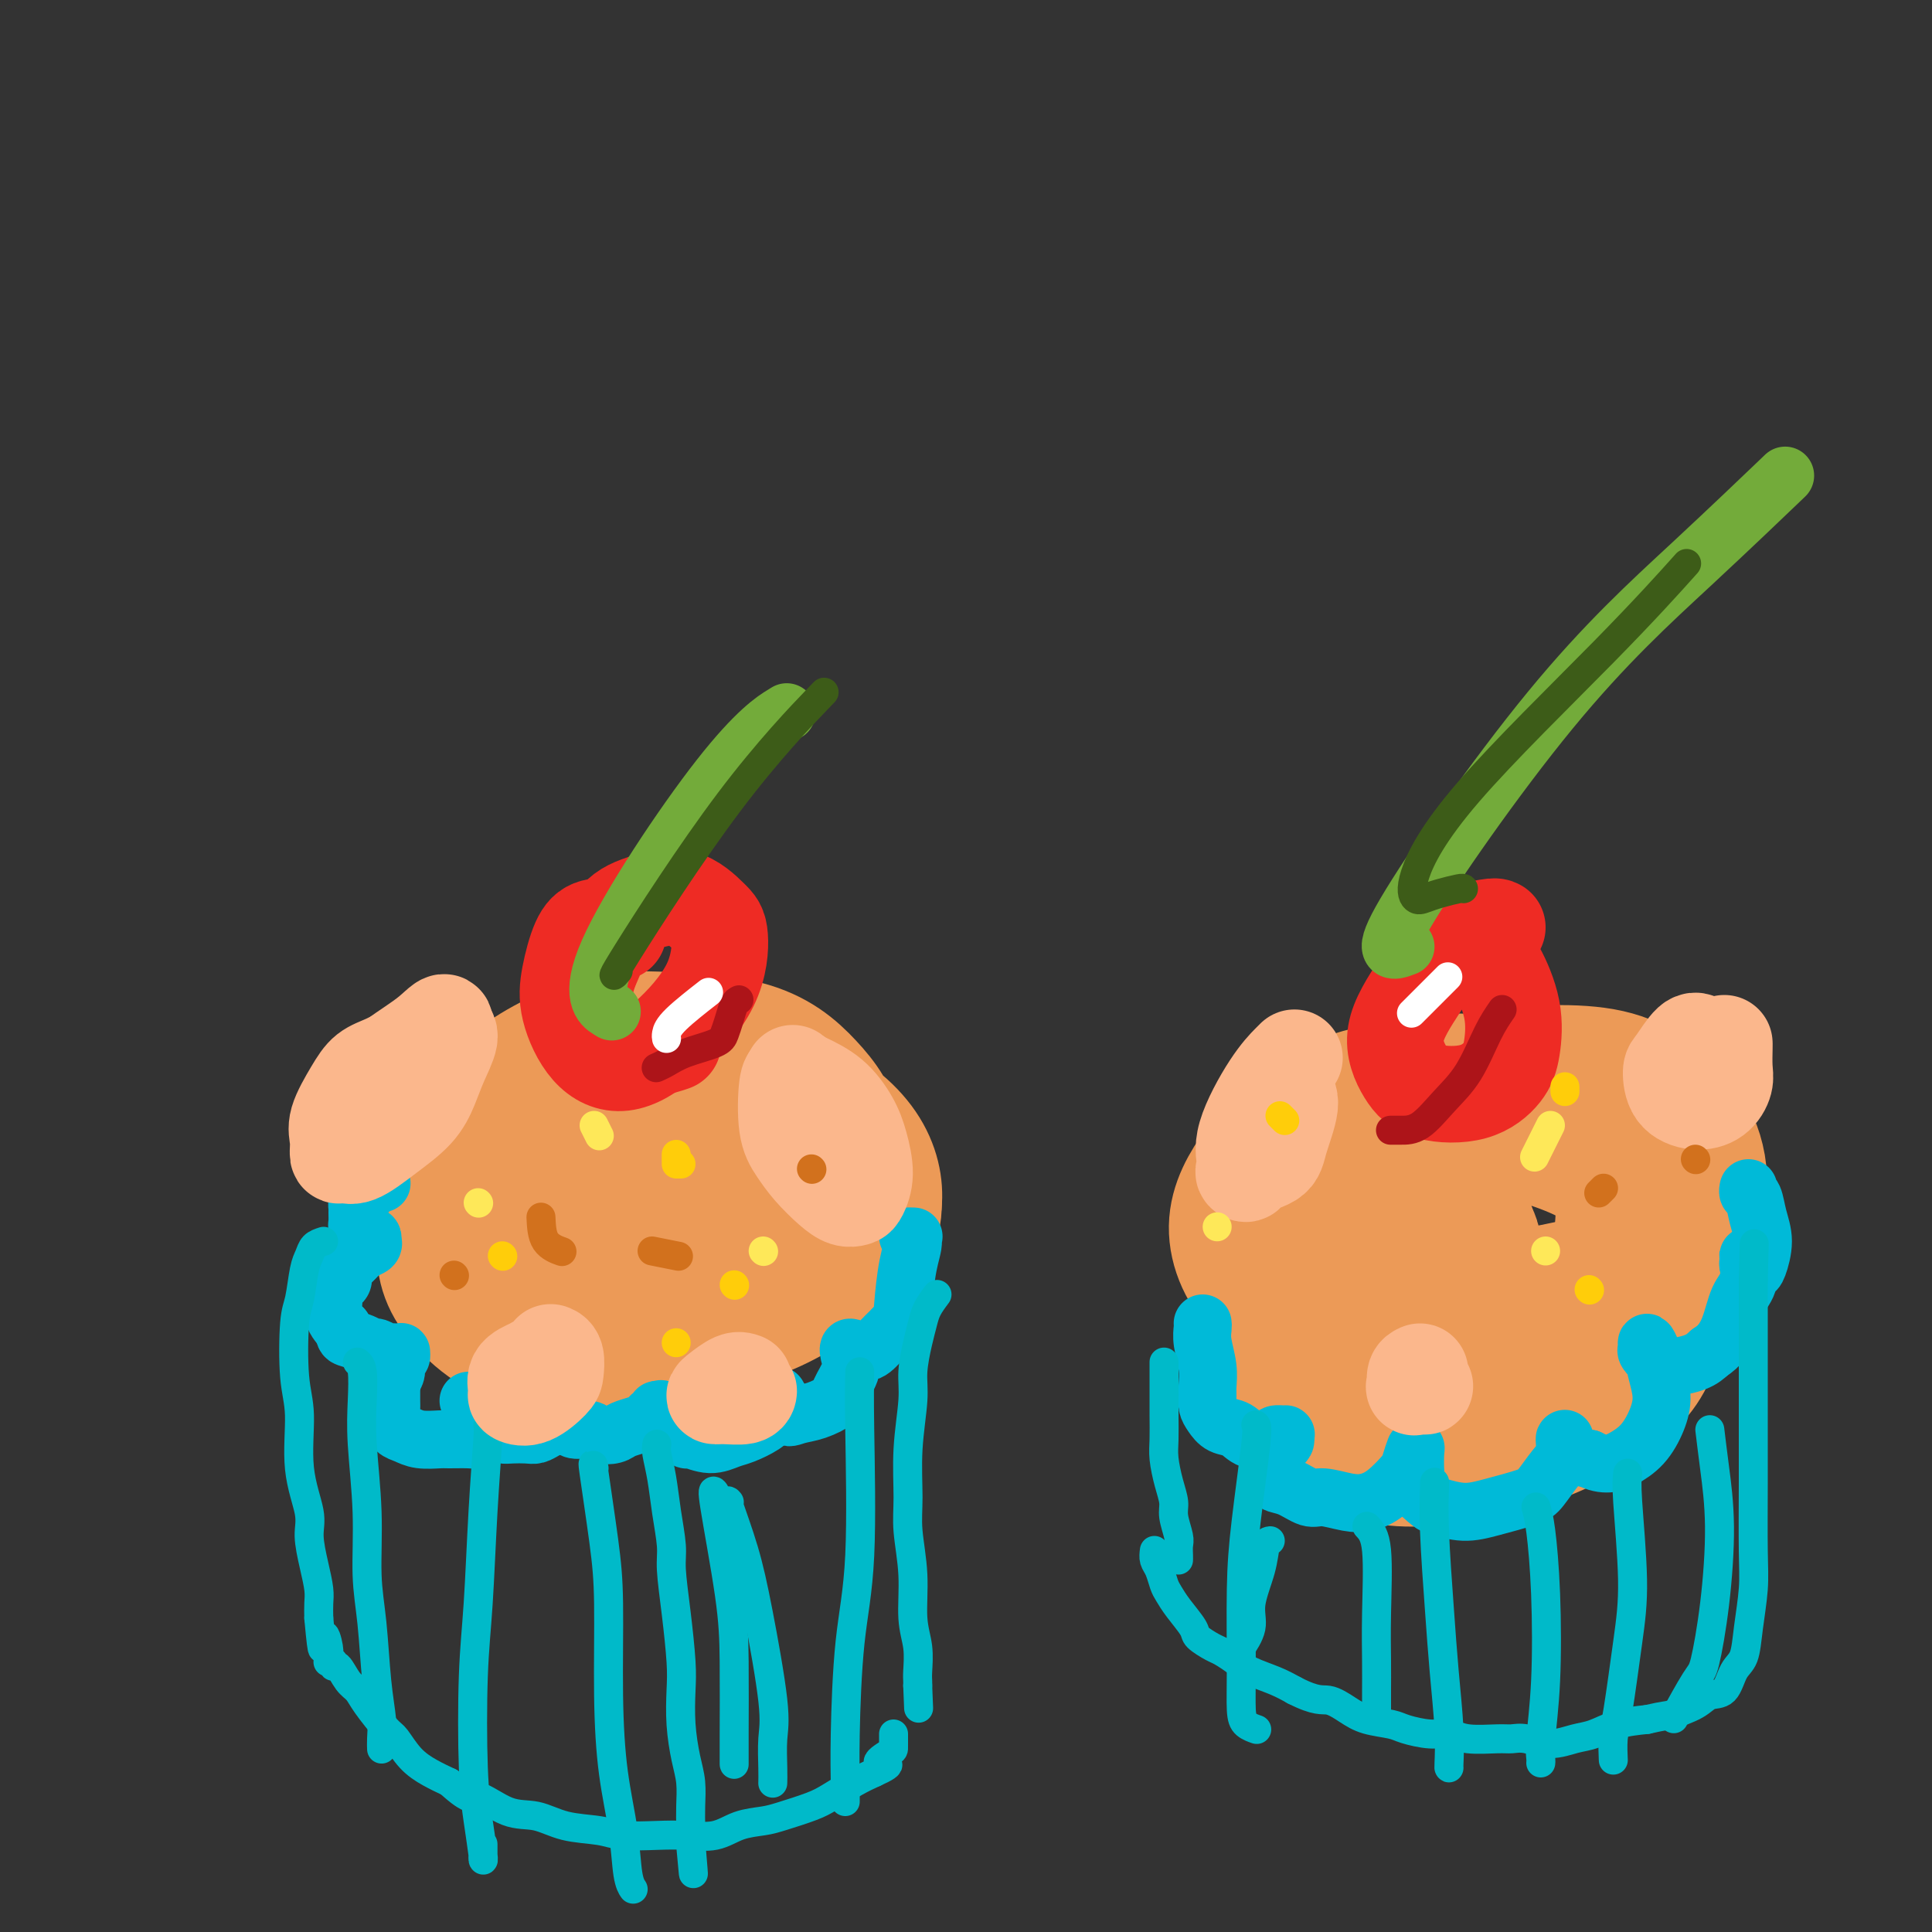 <svg viewBox='0 0 400 400' version='1.1' xmlns='http://www.w3.org/2000/svg' xmlns:xlink='http://www.w3.org/1999/xlink'><rect x="0" y="0" width="400" height="400" fill="#333333" stroke="none"/><g fill='none' stroke='#EC9A57' stroke-width='28' stroke-linecap='round' stroke-linejoin='round'><path d='M107,235c-0.262,1.216 -0.525,2.432 1,5c1.525,2.568 4.837,6.487 8,9c3.163,2.513 6.178,3.620 10,5c3.822,1.380 8.451,3.033 14,4c5.549,0.967 12.017,1.247 16,1c3.983,-0.247 5.480,-1.020 7,-2c1.520,-0.980 3.063,-2.167 3,-4c-0.063,-1.833 -1.733,-4.311 -4,-6c-2.267,-1.689 -5.132,-2.587 -10,-4c-4.868,-1.413 -11.740,-3.339 -18,-4c-6.260,-0.661 -11.907,-0.055 -16,0c-4.093,0.055 -6.633,-0.439 -9,0c-2.367,0.439 -4.560,1.810 -6,3c-1.440,1.190 -2.126,2.197 -1,4c1.126,1.803 4.063,4.401 7,7'/><path d='M109,253c4.977,2.432 13.920,5.012 21,6c7.080,0.988 12.297,0.383 17,0c4.703,-0.383 8.893,-0.543 11,-2c2.107,-1.457 2.130,-4.211 2,-6c-0.130,-1.789 -0.415,-2.612 -3,-5c-2.585,-2.388 -7.472,-6.341 -14,-9c-6.528,-2.659 -14.699,-4.024 -20,-5c-5.301,-0.976 -7.732,-1.563 -12,0c-4.268,1.563 -10.371,5.276 -14,10c-3.629,4.724 -4.783,10.457 -5,15c-0.217,4.543 0.502,7.894 4,12c3.498,4.106 9.774,8.968 19,10c9.226,1.032 21.401,-1.765 30,-4c8.599,-2.235 13.623,-3.910 19,-7c5.377,-3.090 11.108,-7.597 14,-11c2.892,-3.403 2.946,-5.701 3,-8'/><path d='M181,249c0.323,-3.187 -0.370,-7.154 -3,-11c-2.630,-3.846 -7.198,-7.570 -13,-10c-5.802,-2.430 -12.837,-3.567 -21,-4c-8.163,-0.433 -17.454,-0.162 -25,1c-7.546,1.162 -13.349,3.217 -17,5c-3.651,1.783 -5.152,3.295 -7,6c-1.848,2.705 -4.042,6.602 -4,11c0.042,4.398 2.321,9.297 5,13c2.679,3.703 5.759,6.210 13,8c7.241,1.790 18.644,2.863 29,1c10.356,-1.863 19.667,-6.664 25,-10c5.333,-3.336 6.689,-5.209 8,-9c1.311,-3.791 2.578,-9.501 2,-14c-0.578,-4.499 -3.002,-7.788 -6,-11c-2.998,-3.212 -6.571,-6.346 -13,-8c-6.429,-1.654 -15.715,-1.827 -25,-2'/><path d='M129,215c-7.866,1.068 -15.030,4.739 -20,8c-4.970,3.261 -7.744,6.111 -10,12c-2.256,5.889 -3.992,14.816 -2,21c1.992,6.184 7.712,9.624 10,11c2.288,1.376 1.144,0.688 0,0'/><path d='M331,229c-0.867,-0.204 -1.734,-0.407 -5,-1c-3.266,-0.593 -8.932,-1.574 -16,-2c-7.068,-0.426 -15.536,-0.297 -21,0c-5.464,0.297 -7.922,0.763 -12,3c-4.078,2.237 -9.776,6.246 -13,12c-3.224,5.754 -3.972,13.254 -3,19c0.972,5.746 3.666,9.738 7,14c3.334,4.262 7.309,8.796 12,12c4.691,3.204 10.097,5.080 14,6c3.903,0.920 6.301,0.885 10,0c3.699,-0.885 8.698,-2.618 14,-7c5.302,-4.382 10.906,-11.412 14,-17c3.094,-5.588 3.679,-9.735 4,-15c0.321,-5.265 0.377,-11.647 -2,-16c-2.377,-4.353 -7.189,-6.676 -12,-9'/><path d='M322,228c-4.018,-2.311 -8.064,-3.588 -15,-3c-6.936,0.588 -16.761,3.041 -23,5c-6.239,1.959 -8.893,3.425 -12,6c-3.107,2.575 -6.668,6.258 -8,10c-1.332,3.742 -0.436,7.541 1,11c1.436,3.459 3.412,6.577 9,9c5.588,2.423 14.789,4.152 25,4c10.211,-0.152 21.433,-2.185 29,-4c7.567,-1.815 11.481,-3.412 15,-6c3.519,-2.588 6.645,-6.166 8,-10c1.355,-3.834 0.938,-7.922 0,-11c-0.938,-3.078 -2.398,-5.145 -5,-8c-2.602,-2.855 -6.347,-6.497 -13,-8c-6.653,-1.503 -16.214,-0.866 -23,0c-6.786,0.866 -10.796,1.962 -16,6c-5.204,4.038 -11.602,11.019 -18,18'/><path d='M276,247c-4.405,5.665 -6.419,10.829 -8,17c-1.581,6.171 -2.731,13.351 -1,19c1.731,5.649 6.342,9.768 10,13c3.658,3.232 6.363,5.578 13,6c6.637,0.422 17.205,-1.080 26,-4c8.795,-2.920 15.816,-7.258 20,-11c4.184,-3.742 5.532,-6.887 7,-12c1.468,-5.113 3.057,-12.195 2,-19c-1.057,-6.805 -4.759,-13.333 -9,-18c-4.241,-4.667 -9.021,-7.473 -15,-10c-5.979,-2.527 -13.156,-4.776 -22,-4c-8.844,0.776 -19.353,4.575 -26,8c-6.647,3.425 -9.431,6.475 -12,10c-2.569,3.525 -4.922,7.526 -5,12c-0.078,4.474 2.121,9.421 6,13c3.879,3.579 9.440,5.789 15,8'/><path d='M277,275c7.570,1.977 18.996,2.919 27,3c8.004,0.081 12.585,-0.699 18,-2c5.415,-1.301 11.662,-3.124 15,-6c3.338,-2.876 3.765,-6.804 4,-10c0.235,-3.196 0.277,-5.659 -1,-9c-1.277,-3.341 -3.872,-7.558 -10,-11c-6.128,-3.442 -15.790,-6.109 -23,-7c-7.210,-0.891 -11.967,-0.008 -18,2c-6.033,2.008 -13.342,5.140 -18,9c-4.658,3.860 -6.666,8.449 -7,13c-0.334,4.551 1.004,9.064 3,12c1.996,2.936 4.648,4.295 10,4c5.352,-0.295 13.404,-2.244 18,-4c4.596,-1.756 5.737,-3.319 7,-5c1.263,-1.681 2.646,-3.480 3,-5c0.354,-1.520 -0.323,-2.760 -1,-4'/><path d='M304,255c-0.236,-2.206 -1.826,-3.220 -3,-4c-1.174,-0.780 -1.931,-1.325 -3,-1c-1.069,0.325 -2.448,1.522 -3,2c-0.552,0.478 -0.276,0.239 0,0'/></g>
<g fill='none' stroke='#00BAD8' stroke-width='12' stroke-linecap='round' stroke-linejoin='round'><path d='M79,245c-0.649,0.220 -1.298,0.439 -2,1c-0.702,0.561 -1.456,1.463 -2,2c-0.544,0.537 -0.879,0.707 -1,1c-0.121,0.293 -0.030,0.708 0,1c0.030,0.292 -0.002,0.460 0,1c0.002,0.540 0.038,1.451 0,2c-0.038,0.549 -0.150,0.735 0,1c0.150,0.265 0.562,0.610 1,1c0.438,0.390 0.901,0.826 1,1c0.099,0.174 -0.166,0.085 0,0c0.166,-0.085 0.762,-0.167 1,0c0.238,0.167 0.119,0.584 0,1'/><path d='M77,257c0.472,0.941 0.153,0.292 0,0c-0.153,-0.292 -0.140,-0.228 0,0c0.140,0.228 0.406,0.621 0,1c-0.406,0.379 -1.486,0.745 -2,1c-0.514,0.255 -0.463,0.401 -1,1c-0.537,0.599 -1.663,1.652 -2,2c-0.337,0.348 0.116,-0.010 0,0c-0.116,0.010 -0.802,0.388 -1,1c-0.198,0.612 0.091,1.459 0,2c-0.091,0.541 -0.561,0.778 -1,1c-0.439,0.222 -0.847,0.430 -1,1c-0.153,0.570 -0.052,1.501 0,2c0.052,0.499 0.055,0.567 0,1c-0.055,0.433 -0.169,1.232 0,2c0.169,0.768 0.620,1.505 1,2c0.380,0.495 0.690,0.747 1,1'/><path d='M71,275c0.384,1.647 0.344,1.766 1,2c0.656,0.234 2.007,0.585 3,1c0.993,0.415 1.628,0.896 2,1c0.372,0.104 0.482,-0.168 1,0c0.518,0.168 1.445,0.776 2,1c0.555,0.224 0.738,0.063 1,0c0.262,-0.063 0.602,-0.029 1,0c0.398,0.029 0.853,0.052 1,0c0.147,-0.052 -0.016,-0.180 0,0c0.016,0.180 0.210,0.667 0,1c-0.210,0.333 -0.826,0.513 -1,1c-0.174,0.487 0.093,1.282 0,2c-0.093,0.718 -0.547,1.359 -1,2'/><path d='M81,286c0.001,1.286 0.002,1.500 0,2c-0.002,0.500 -0.009,1.285 0,2c0.009,0.715 0.034,1.358 0,2c-0.034,0.642 -0.128,1.282 0,2c0.128,0.718 0.480,1.513 1,2c0.520,0.487 1.210,0.666 2,1c0.790,0.334 1.679,0.822 3,1c1.321,0.178 3.075,0.045 4,0c0.925,-0.045 1.021,-0.001 2,0c0.979,0.001 2.839,-0.042 4,0c1.161,0.042 1.621,0.169 2,0c0.379,-0.169 0.676,-0.634 1,-1c0.324,-0.366 0.674,-0.634 1,-1c0.326,-0.366 0.626,-0.829 1,-1c0.374,-0.171 0.821,-0.049 1,0c0.179,0.049 0.089,0.024 0,0'/><path d='M97,290c0.841,-0.057 1.681,-0.114 2,0c0.319,0.114 0.116,0.398 0,1c-0.116,0.602 -0.145,1.520 0,2c0.145,0.480 0.465,0.521 1,1c0.535,0.479 1.284,1.397 2,2c0.716,0.603 1.399,0.891 2,1c0.601,0.109 1.121,0.040 2,0c0.879,-0.040 2.116,-0.049 3,0c0.884,0.049 1.414,0.158 2,0c0.586,-0.158 1.228,-0.582 2,-1c0.772,-0.418 1.674,-0.830 2,-1c0.326,-0.170 0.077,-0.097 0,0c-0.077,0.097 0.018,0.218 0,0c-0.018,-0.218 -0.148,-0.777 0,-1c0.148,-0.223 0.574,-0.112 1,0'/><path d='M116,294c1.712,-0.242 0.990,0.652 1,1c0.010,0.348 0.750,0.149 1,0c0.250,-0.149 0.010,-0.249 0,0c-0.010,0.249 0.209,0.848 1,1c0.791,0.152 2.155,-0.145 3,0c0.845,0.145 1.172,0.730 2,1c0.828,0.270 2.158,0.226 3,0c0.842,-0.226 1.196,-0.634 2,-1c0.804,-0.366 2.058,-0.690 3,-1c0.942,-0.310 1.573,-0.605 2,-1c0.427,-0.395 0.650,-0.890 1,-1c0.350,-0.110 0.826,0.167 1,0c0.174,-0.167 0.047,-0.776 0,-1c-0.047,-0.224 -0.013,-0.064 0,0c0.013,0.064 0.007,0.032 0,0'/><path d='M136,292c1.545,-0.695 0.909,0.067 1,1c0.091,0.933 0.909,2.037 2,3c1.091,0.963 2.454,1.787 3,2c0.546,0.213 0.275,-0.183 1,0c0.725,0.183 2.446,0.947 4,1c1.554,0.053 2.942,-0.604 4,-1c1.058,-0.396 1.786,-0.530 3,-1c1.214,-0.470 2.914,-1.274 4,-2c1.086,-0.726 1.559,-1.373 2,-2c0.441,-0.627 0.850,-1.234 1,-2c0.150,-0.766 0.040,-1.690 0,-2c-0.040,-0.310 -0.011,-0.007 0,0c0.011,0.007 0.003,-0.284 0,0c-0.003,0.284 -0.002,1.142 0,2'/><path d='M161,291c2.546,-0.793 1.910,1.223 2,2c0.090,0.777 0.907,0.315 2,0c1.093,-0.315 2.461,-0.482 4,-1c1.539,-0.518 3.247,-1.388 4,-2c0.753,-0.612 0.550,-0.968 1,-2c0.450,-1.032 1.551,-2.741 2,-4c0.449,-1.259 0.245,-2.069 0,-3c-0.245,-0.931 -0.529,-1.981 0,-2c0.529,-0.019 1.873,0.995 3,1c1.127,0.005 2.036,-0.999 3,-2c0.964,-1.001 1.982,-2.001 3,-3'/><path d='M185,275c1.806,-1.652 1.822,-2.782 2,-5c0.178,-2.218 0.517,-5.522 1,-8c0.483,-2.478 1.109,-4.128 1,-5c-0.109,-0.872 -0.952,-0.966 -1,-1c-0.048,-0.034 0.701,-0.010 1,0c0.299,0.010 0.150,0.005 0,0'/><path d='M249,274c0.030,0.206 0.061,0.411 0,1c-0.061,0.589 -0.213,1.561 0,3c0.213,1.439 0.792,3.344 1,5c0.208,1.656 0.047,3.064 0,4c-0.047,0.936 0.021,1.401 0,2c-0.021,0.599 -0.132,1.330 0,2c0.132,0.670 0.505,1.277 1,2c0.495,0.723 1.111,1.563 2,2c0.889,0.437 2.049,0.471 3,1c0.951,0.529 1.691,1.553 3,2c1.309,0.447 3.188,0.319 4,0c0.812,-0.319 0.558,-0.828 1,-1c0.442,-0.172 1.581,-0.008 2,0c0.419,0.008 0.120,-0.141 0,0c-0.120,0.141 -0.060,0.570 0,1'/><path d='M266,298c0.621,0.467 -1.327,1.636 -2,3c-0.673,1.364 -0.072,2.925 0,4c0.072,1.075 -0.386,1.665 0,2c0.386,0.335 1.614,0.417 3,1c1.386,0.583 2.929,1.669 4,2c1.071,0.331 1.671,-0.093 3,0c1.329,0.093 3.389,0.704 5,1c1.611,0.296 2.775,0.278 4,0c1.225,-0.278 2.510,-0.816 4,-2c1.490,-1.184 3.184,-3.013 4,-4c0.816,-0.987 0.755,-1.130 1,-2c0.245,-0.870 0.797,-2.465 1,-3c0.203,-0.535 0.058,-0.010 0,1c-0.058,1.010 -0.029,2.505 0,4'/><path d='M293,305c-0.166,1.282 -0.582,1.988 0,3c0.582,1.012 2.162,2.331 3,3c0.838,0.669 0.933,0.687 2,1c1.067,0.313 3.104,0.922 5,1c1.896,0.078 3.650,-0.376 6,-1c2.350,-0.624 5.295,-1.419 7,-2c1.705,-0.581 2.169,-0.949 3,-2c0.831,-1.051 2.027,-2.787 3,-4c0.973,-1.213 1.722,-1.905 2,-3c0.278,-1.095 0.085,-2.592 0,-3c-0.085,-0.408 -0.061,0.275 0,1c0.061,0.725 0.160,1.493 1,2c0.840,0.507 2.420,0.754 4,1'/><path d='M329,302c1.551,0.874 2.928,1.061 4,1c1.072,-0.061 1.839,-0.368 3,-1c1.161,-0.632 2.715,-1.590 4,-3c1.285,-1.410 2.302,-3.272 3,-5c0.698,-1.728 1.077,-3.321 1,-5c-0.077,-1.679 -0.611,-3.443 -1,-5c-0.389,-1.557 -0.635,-2.908 -1,-4c-0.365,-1.092 -0.851,-1.924 -1,-2c-0.149,-0.076 0.039,0.604 0,1c-0.039,0.396 -0.306,0.507 0,1c0.306,0.493 1.185,1.369 2,2c0.815,0.631 1.566,1.016 3,1c1.434,-0.016 3.553,-0.433 5,-1c1.447,-0.567 2.224,-1.283 3,-2'/><path d='M354,280c2.055,-1.275 3.192,-2.962 4,-5c0.808,-2.038 1.288,-4.428 2,-6c0.712,-1.572 1.658,-2.326 2,-4c0.342,-1.674 0.080,-4.266 0,-5c-0.080,-0.734 0.022,0.391 0,1c-0.022,0.609 -0.166,0.702 0,1c0.166,0.298 0.644,0.801 1,1c0.356,0.199 0.589,0.093 1,-1c0.411,-1.093 1.000,-3.172 1,-5c0.000,-1.828 -0.588,-3.404 -1,-5c-0.412,-1.596 -0.646,-3.211 -1,-4c-0.354,-0.789 -0.826,-0.751 -1,-1c-0.174,-0.249 -0.050,-0.785 0,-1c0.050,-0.215 0.025,-0.107 0,0'/></g>
<g fill='none' stroke='#00BAC9' stroke-width='6' stroke-linecap='round' stroke-linejoin='round'><path d='M241,282c-0.000,1.438 -0.001,2.876 0,4c0.001,1.124 0.003,1.935 0,3c-0.003,1.065 -0.011,2.386 0,4c0.011,1.614 0.040,3.522 0,5c-0.040,1.478 -0.151,2.525 0,4c0.151,1.475 0.562,3.378 1,5c0.438,1.622 0.902,2.963 1,4c0.098,1.037 -0.170,1.770 0,3c0.170,1.230 0.778,2.957 1,4c0.222,1.043 0.060,1.403 0,2c-0.060,0.597 -0.016,1.430 0,2c0.016,0.570 0.005,0.877 0,1c-0.005,0.123 -0.002,0.061 0,0'/><path d='M239,321c-0.088,0.698 -0.177,1.396 0,2c0.177,0.604 0.619,1.114 1,2c0.381,0.886 0.702,2.148 1,3c0.298,0.852 0.573,1.293 1,2c0.427,0.707 1.005,1.680 2,3c0.995,1.320 2.405,2.987 3,4c0.595,1.013 0.373,1.374 1,2c0.627,0.626 2.103,1.519 3,2c0.897,0.481 1.216,0.552 2,1c0.784,0.448 2.035,1.275 3,2c0.965,0.725 1.644,1.349 3,2c1.356,0.651 3.387,1.329 5,2c1.613,0.671 2.806,1.336 4,2'/><path d='M268,350c4.637,2.372 5.729,1.801 7,2c1.271,0.199 2.720,1.168 4,2c1.280,0.832 2.390,1.528 4,2c1.610,0.472 3.719,0.719 5,1c1.281,0.281 1.733,0.597 3,1c1.267,0.403 3.350,0.893 5,1c1.650,0.107 2.866,-0.169 4,0c1.134,0.169 2.185,0.782 4,1c1.815,0.218 4.393,0.041 6,0c1.607,-0.041 2.242,0.054 3,0c0.758,-0.054 1.639,-0.256 3,0c1.361,0.256 3.202,0.969 5,1c1.798,0.031 3.554,-0.621 5,-1c1.446,-0.379 2.582,-0.487 4,-1c1.418,-0.513 3.120,-1.432 5,-2c1.880,-0.568 3.940,-0.784 6,-1'/><path d='M341,356c3.961,-0.911 3.862,-0.688 5,-1c1.138,-0.312 3.513,-1.159 5,-2c1.487,-0.841 2.086,-1.677 3,-2c0.914,-0.323 2.144,-0.132 3,-1c0.856,-0.868 1.340,-2.794 2,-4c0.660,-1.206 1.497,-1.691 2,-3c0.503,-1.309 0.671,-3.442 1,-6c0.329,-2.558 0.820,-5.541 1,-8c0.180,-2.459 0.048,-4.392 0,-8c-0.048,-3.608 -0.013,-8.889 0,-14c0.013,-5.111 0.003,-10.052 0,-15c-0.003,-4.948 -0.001,-9.903 0,-13c0.001,-3.097 0.000,-4.335 0,-6c-0.000,-1.665 -0.000,-3.756 0,-5c0.000,-1.244 0.000,-1.641 0,-2c-0.000,-0.359 -0.000,-0.679 0,-1'/><path d='M363,265c0.333,-13.000 0.167,-6.500 0,0'/><path d='M194,268c-0.754,1.009 -1.507,2.019 -2,3c-0.493,0.981 -0.724,1.934 -1,3c-0.276,1.066 -0.595,2.244 -1,4c-0.405,1.756 -0.894,4.090 -1,6c-0.106,1.910 0.172,3.396 0,6c-0.172,2.604 -0.793,6.327 -1,10c-0.207,3.673 0.001,7.296 0,10c-0.001,2.704 -0.210,4.489 0,7c0.210,2.511 0.841,5.748 1,9c0.159,3.252 -0.154,6.521 0,9c0.154,2.479 0.773,4.170 1,6c0.227,1.830 0.061,3.800 0,5c-0.061,1.200 -0.017,1.628 0,2c0.017,0.372 0.009,0.686 0,1'/><path d='M190,349c0.333,8.167 0.167,4.083 0,0'/><path d='M67,257c-0.756,0.244 -1.513,0.488 -2,1c-0.487,0.512 -0.706,1.294 -1,2c-0.294,0.706 -0.663,1.338 -1,3c-0.337,1.662 -0.642,4.356 -1,6c-0.358,1.644 -0.768,2.239 -1,5c-0.232,2.761 -0.287,7.689 0,11c0.287,3.311 0.917,5.007 1,8c0.083,2.993 -0.380,7.284 0,11c0.380,3.716 1.605,6.857 2,9c0.395,2.143 -0.038,3.287 0,5c0.038,1.713 0.546,3.995 1,6c0.454,2.005 0.853,3.732 1,5c0.147,1.268 0.042,2.077 0,3c-0.042,0.923 -0.021,1.962 0,3'/><path d='M66,335c0.939,10.250 0.786,5.374 1,4c0.214,-1.374 0.793,0.755 1,2c0.207,1.245 0.041,1.606 0,2c-0.041,0.394 0.044,0.821 0,1c-0.044,0.179 -0.216,0.110 0,0c0.216,-0.110 0.821,-0.262 1,0c0.179,0.262 -0.067,0.938 0,1c0.067,0.062 0.448,-0.491 1,0c0.552,0.491 1.274,2.027 2,3c0.726,0.973 1.457,1.383 2,2c0.543,0.617 0.900,1.439 2,3c1.100,1.561 2.944,3.860 4,5c1.056,1.140 1.324,1.120 2,2c0.676,0.880 1.759,2.660 3,4c1.241,1.340 2.640,2.240 4,3c1.360,0.760 2.680,1.380 4,2'/><path d='M93,369c4.941,4.528 4.793,2.848 6,3c1.207,0.152 3.769,2.135 6,3c2.231,0.865 4.132,0.610 6,1c1.868,0.390 3.701,1.425 6,2c2.299,0.575 5.062,0.692 7,1c1.938,0.308 3.052,0.808 5,1c1.948,0.192 4.731,0.076 7,0c2.269,-0.076 4.026,-0.114 6,0c1.974,0.114 4.167,0.378 6,0c1.833,-0.378 3.307,-1.399 5,-2c1.693,-0.601 3.604,-0.784 5,-1c1.396,-0.216 2.277,-0.467 4,-1c1.723,-0.533 4.286,-1.349 6,-2c1.714,-0.651 2.577,-1.137 4,-2c1.423,-0.863 3.407,-2.104 5,-3c1.593,-0.896 2.797,-1.448 4,-2'/><path d='M181,367c5.226,-2.355 1.793,-1.744 1,-2c-0.793,-0.256 1.056,-1.379 2,-2c0.944,-0.621 0.985,-0.741 1,-1c0.015,-0.259 0.004,-0.657 0,-1c-0.004,-0.343 -0.001,-0.631 0,-1c0.001,-0.369 0.000,-0.820 0,-1c-0.000,-0.180 -0.000,-0.090 0,0'/><path d='M74,282c0.414,0.349 0.828,0.698 1,2c0.172,1.302 0.102,3.556 0,6c-0.102,2.444 -0.235,5.078 0,9c0.235,3.922 0.837,9.133 1,14c0.163,4.867 -0.114,9.390 0,13c0.114,3.610 0.619,6.306 1,10c0.381,3.694 0.638,8.387 1,12c0.362,3.613 0.829,6.145 1,8c0.171,1.855 0.046,3.033 0,4c-0.046,0.967 -0.012,1.722 0,2c0.012,0.278 0.004,0.079 0,0c-0.004,-0.079 -0.002,-0.040 0,0'/><path d='M101,295c0.091,0.060 0.181,0.120 0,3c-0.181,2.880 -0.634,8.581 -1,15c-0.366,6.419 -0.644,13.556 -1,19c-0.356,5.444 -0.789,9.197 -1,15c-0.211,5.803 -0.200,13.658 0,19c0.200,5.342 0.590,8.170 1,11c0.410,2.830 0.842,5.662 1,7c0.158,1.338 0.042,1.183 0,1c-0.042,-0.183 -0.011,-0.396 0,-1c0.011,-0.604 0.003,-1.601 0,-2c-0.003,-0.399 -0.002,-0.199 0,0'/><path d='M123,304c-0.195,-0.894 -0.390,-1.787 0,1c0.390,2.787 1.365,9.256 2,14c0.635,4.744 0.929,7.764 1,13c0.071,5.236 -0.082,12.689 0,19c0.082,6.311 0.401,11.481 1,16c0.599,4.519 1.480,8.386 2,12c0.520,3.614 0.678,6.973 1,9c0.322,2.027 0.806,2.722 1,3c0.194,0.278 0.097,0.139 0,0'/><path d='M151,311c-0.273,-0.334 -0.546,-0.668 0,1c0.546,1.668 1.912,5.338 3,9c1.088,3.662 1.899,7.314 3,13c1.101,5.686 2.491,13.405 3,18c0.509,4.595 0.136,6.067 0,8c-0.136,1.933 -0.037,4.328 0,6c0.037,1.672 0.010,2.621 0,3c-0.010,0.379 -0.005,0.190 0,0'/><path d='M178,284c-0.053,2.539 -0.105,5.078 0,12c0.105,6.922 0.368,18.225 0,26c-0.368,7.775 -1.367,12.020 -2,18c-0.633,5.980 -0.902,13.693 -1,19c-0.098,5.307 -0.026,8.206 0,10c0.026,1.794 0.007,2.483 0,3c-0.007,0.517 -0.002,0.862 0,1c0.002,0.138 0.001,0.069 0,0'/><path d='M148,309c-0.309,-0.455 -0.619,-0.909 0,3c0.619,3.909 2.166,12.182 3,18c0.834,5.818 0.956,9.180 1,14c0.044,4.820 0.012,11.096 0,15c-0.012,3.904 -0.003,5.436 0,6c0.003,0.564 0.001,0.161 0,0c-0.001,-0.161 -0.000,-0.081 0,0'/><path d='M260,295c0.196,0.191 0.392,0.383 0,4c-0.392,3.617 -1.371,10.660 -2,16c-0.629,5.340 -0.907,8.976 -1,14c-0.093,5.024 -0.000,11.438 0,16c0.000,4.563 -0.093,7.274 0,9c0.093,1.726 0.371,2.465 1,3c0.629,0.535 1.608,0.867 2,1c0.392,0.133 0.196,0.066 0,0'/><path d='M283,316c0.845,0.903 1.691,1.806 2,5c0.309,3.194 0.083,8.677 0,13c-0.083,4.323 -0.022,7.484 0,10c0.022,2.516 0.006,4.386 0,6c-0.006,1.614 -0.002,2.973 0,4c0.002,1.027 0.000,1.722 0,2c-0.000,0.278 -0.000,0.139 0,0'/><path d='M297,307c0.024,-0.195 0.049,-0.389 0,1c-0.049,1.389 -0.171,4.362 0,9c0.171,4.638 0.634,10.942 1,16c0.366,5.058 0.634,8.872 1,13c0.366,4.128 0.830,8.570 1,12c0.170,3.430 0.046,5.846 0,7c-0.046,1.154 -0.013,1.044 0,1c0.013,-0.044 0.007,-0.022 0,0'/><path d='M318,312c0.318,1.098 0.635,2.196 1,5c0.365,2.804 0.777,7.315 1,13c0.223,5.685 0.256,12.543 0,18c-0.256,5.457 -0.801,9.514 -1,12c-0.199,2.486 -0.054,3.400 0,4c0.054,0.600 0.015,0.886 0,1c-0.015,0.114 -0.008,0.057 0,0'/><path d='M337,305c-0.130,1.015 -0.259,2.031 0,6c0.259,3.969 0.907,10.893 1,16c0.093,5.107 -0.367,8.399 -1,13c-0.633,4.601 -1.438,10.512 -2,14c-0.562,3.488 -0.882,4.555 -1,6c-0.118,1.445 -0.034,3.270 0,4c0.034,0.730 0.017,0.365 0,0'/><path d='M354,296c0.293,2.415 0.587,4.830 1,8c0.413,3.170 0.947,7.096 1,12c0.053,4.904 -0.375,10.786 -1,16c-0.625,5.214 -1.446,9.758 -2,12c-0.554,2.242 -0.842,2.180 -2,4c-1.158,1.820 -3.188,5.520 -4,7c-0.812,1.480 -0.406,0.740 0,0'/><path d='M263,319c-0.374,0.037 -0.749,0.074 -1,1c-0.251,0.926 -0.379,2.743 -1,5c-0.621,2.257 -1.733,4.956 -2,7c-0.267,2.044 0.313,3.435 0,5c-0.313,1.565 -1.518,3.304 -2,4c-0.482,0.696 -0.241,0.348 0,0'/><path d='M136,299c-0.091,0.442 -0.183,0.883 0,2c0.183,1.117 0.640,2.909 1,5c0.360,2.091 0.622,4.481 1,7c0.378,2.519 0.872,5.168 1,7c0.128,1.832 -0.110,2.847 0,5c0.110,2.153 0.568,5.443 1,9c0.432,3.557 0.837,7.381 1,10c0.163,2.619 0.082,4.034 0,6c-0.082,1.966 -0.166,4.484 0,7c0.166,2.516 0.580,5.031 1,7c0.420,1.969 0.845,3.392 1,5c0.155,1.608 0.042,3.400 0,5c-0.042,1.600 -0.011,3.008 0,4c0.011,0.992 0.003,1.569 0,2c-0.003,0.431 -0.002,0.715 0,1'/><path d='M143,381c1.089,12.978 0.311,4.422 0,1c-0.311,-3.422 -0.156,-1.711 0,0'/></g>
<g fill='none' stroke='#FBB78C' stroke-width='20' stroke-linecap='round' stroke-linejoin='round'><path d='M85,218c-0.073,-0.187 -0.146,-0.374 -1,0c-0.854,0.374 -2.488,1.310 -4,2c-1.512,0.690 -2.903,1.135 -4,2c-1.097,0.865 -1.900,2.150 -3,4c-1.100,1.850 -2.498,4.264 -3,6c-0.502,1.736 -0.107,2.794 0,4c0.107,1.206 -0.074,2.561 0,3c0.074,0.439 0.404,-0.037 1,0c0.596,0.037 1.457,0.588 3,0c1.543,-0.588 3.766,-2.314 6,-4c2.234,-1.686 4.477,-3.330 6,-5c1.523,-1.670 2.326,-3.365 3,-5c0.674,-1.635 1.220,-3.209 2,-5c0.780,-1.791 1.794,-3.797 2,-5c0.206,-1.203 -0.397,-1.601 -1,-2'/><path d='M92,213c0.625,-2.659 -0.812,-0.805 -3,1c-2.188,1.805 -5.128,3.563 -7,5c-1.872,1.437 -2.678,2.553 -3,3c-0.322,0.447 -0.161,0.223 0,0'/><path d='M164,223c-0.379,0.066 -0.758,0.132 -1,2c-0.242,1.868 -0.346,5.538 0,8c0.346,2.462 1.143,3.718 2,5c0.857,1.282 1.773,2.591 3,4c1.227,1.409 2.764,2.917 4,4c1.236,1.083 2.171,1.739 3,2c0.829,0.261 1.552,0.126 2,0c0.448,-0.126 0.621,-0.242 1,-1c0.379,-0.758 0.964,-2.157 1,-4c0.036,-1.843 -0.477,-4.130 -1,-6c-0.523,-1.870 -1.054,-3.324 -2,-5c-0.946,-1.676 -2.305,-3.573 -4,-5c-1.695,-1.427 -3.726,-2.384 -5,-3c-1.274,-0.616 -1.793,-0.890 -2,-1c-0.207,-0.110 -0.104,-0.055 0,0'/><path d='M165,223c-1.702,-1.452 -0.458,-0.583 0,0c0.458,0.583 0.131,0.881 0,1c-0.131,0.119 -0.065,0.060 0,0'/><path d='M115,282c-0.232,0.020 -0.464,0.040 -1,0c-0.536,-0.040 -1.375,-0.141 -2,0c-0.625,0.141 -1.036,0.524 -2,1c-0.964,0.476 -2.483,1.046 -3,2c-0.517,0.954 -0.034,2.293 0,3c0.034,0.707 -0.382,0.782 0,1c0.382,0.218 1.563,0.580 3,0c1.437,-0.580 3.131,-2.103 4,-3c0.869,-0.897 0.913,-1.168 1,-2c0.087,-0.832 0.216,-2.224 0,-3c-0.216,-0.776 -0.776,-0.936 -1,-1c-0.224,-0.064 -0.112,-0.032 0,0'/><path d='M154,286c-0.544,-0.196 -1.088,-0.391 -2,0c-0.912,0.391 -2.192,1.369 -3,2c-0.808,0.631 -1.145,0.915 -1,1c0.145,0.085 0.771,-0.029 2,0c1.229,0.029 3.062,0.200 4,0c0.938,-0.200 0.982,-0.771 1,-1c0.018,-0.229 0.009,-0.114 0,0'/><path d='M268,219c-0.121,0.116 -0.241,0.232 -1,1c-0.759,0.768 -2.155,2.189 -4,5c-1.845,2.811 -4.137,7.011 -5,10c-0.863,2.989 -0.296,4.768 0,6c0.296,1.232 0.322,1.918 0,2c-0.322,0.082 -0.993,-0.440 0,-1c0.993,-0.560 3.651,-1.159 5,-2c1.349,-0.841 1.391,-1.924 2,-4c0.609,-2.076 1.785,-5.145 2,-7c0.215,-1.855 -0.530,-2.497 -1,-3c-0.470,-0.503 -0.665,-0.866 -1,-1c-0.335,-0.134 -0.810,-0.038 -1,0c-0.190,0.038 -0.095,0.019 0,0'/><path d='M352,216c-0.537,-0.420 -1.075,-0.841 -2,0c-0.925,0.841 -2.239,2.942 -3,4c-0.761,1.058 -0.971,1.073 -1,2c-0.029,0.927 0.122,2.766 1,4c0.878,1.234 2.484,1.861 4,2c1.516,0.139 2.942,-0.212 4,-1c1.058,-0.788 1.748,-2.015 2,-3c0.252,-0.985 0.068,-1.728 0,-3c-0.068,-1.272 -0.018,-3.073 0,-4c0.018,-0.927 0.005,-0.979 0,-1c-0.005,-0.021 -0.003,-0.010 0,0'/><path d='M294,284c-0.441,0.196 -0.882,0.392 -1,1c-0.118,0.608 0.087,1.627 0,2c-0.087,0.373 -0.467,0.100 0,0c0.467,-0.100 1.779,-0.027 2,0c0.221,0.027 -0.651,0.008 -1,0c-0.349,-0.008 -0.174,-0.004 0,0'/></g>
<g fill='none' stroke='#EE2B24' stroke-width='20' stroke-linecap='round' stroke-linejoin='round'><path d='M128,193c-0.046,-0.377 -0.092,-0.755 -1,-1c-0.908,-0.245 -2.678,-0.358 -4,0c-1.322,0.358 -2.195,1.188 -3,3c-0.805,1.812 -1.543,4.605 -2,7c-0.457,2.395 -0.634,4.393 0,7c0.634,2.607 2.080,5.824 4,8c1.920,2.176 4.315,3.312 7,3c2.685,-0.312 5.660,-2.071 9,-5c3.340,-2.929 7.045,-7.028 9,-11c1.955,-3.972 2.159,-7.817 2,-10c-0.159,-2.183 -0.681,-2.704 -2,-4c-1.319,-1.296 -3.436,-3.368 -6,-4c-2.564,-0.632 -5.575,0.176 -8,1c-2.425,0.824 -4.264,1.664 -6,4c-1.736,2.336 -3.368,6.168 -5,10'/><path d='M122,201c-1.122,3.313 -1.428,6.597 -1,9c0.428,2.403 1.590,3.926 3,5c1.410,1.074 3.069,1.700 5,2c1.931,0.300 4.135,0.273 6,0c1.865,-0.273 3.390,-0.792 4,-1c0.610,-0.208 0.305,-0.104 0,0'/><path d='M310,192c-0.222,-0.133 -0.443,-0.265 -2,0c-1.557,0.265 -4.448,0.929 -7,3c-2.552,2.071 -4.764,5.549 -7,9c-2.236,3.451 -4.495,6.875 -5,10c-0.505,3.125 0.743,5.953 2,8c1.257,2.047 2.521,3.314 5,4c2.479,0.686 6.171,0.791 9,0c2.829,-0.791 4.793,-2.477 6,-4c1.207,-1.523 1.657,-2.882 2,-5c0.343,-2.118 0.578,-4.995 0,-8c-0.578,-3.005 -1.970,-6.140 -3,-8c-1.030,-1.860 -1.699,-2.447 -3,-3c-1.301,-0.553 -3.235,-1.072 -5,-1c-1.765,0.072 -3.361,0.735 -4,1c-0.639,0.265 -0.319,0.133 0,0'/><path d='M298,198c-1.400,0.222 -0.400,0.778 0,1c0.400,0.222 0.200,0.111 0,0'/></g>
<g fill='none' stroke='#73AB3A' stroke-width='12' stroke-linecap='round' stroke-linejoin='round'><path d='M126,209c0.593,0.372 1.187,0.743 0,0c-1.187,-0.743 -4.153,-2.601 0,-12c4.153,-9.399 15.426,-26.338 23,-36c7.574,-9.662 11.450,-12.046 13,-13c1.550,-0.954 0.775,-0.477 0,0'/><path d='M291,196c-2.662,1.024 -5.324,2.048 0,-7c5.324,-9.048 18.633,-28.167 30,-42c11.367,-13.833 20.791,-22.378 29,-30c8.209,-7.622 15.203,-14.321 18,-17c2.797,-2.679 1.399,-1.340 0,0'/></g>
<g fill='none' stroke='#3D5C18' stroke-width='6' stroke-linecap='round' stroke-linejoin='round'><path d='M128,201c-0.994,1.190 -1.988,2.381 2,-4c3.988,-6.381 12.958,-20.333 21,-31c8.042,-10.667 15.155,-18.048 18,-21c2.845,-2.952 1.423,-1.476 0,0'/><path d='M303,184c-0.047,-0.088 -0.094,-0.175 -1,0c-0.906,0.175 -2.670,0.614 -4,1c-1.330,0.386 -2.225,0.720 -3,1c-0.775,0.280 -1.428,0.507 -2,0c-0.572,-0.507 -1.062,-1.749 0,-5c1.062,-3.251 3.676,-8.511 11,-17c7.324,-8.489 19.356,-20.209 28,-29c8.644,-8.791 13.898,-14.655 16,-17c2.102,-2.345 1.051,-1.173 0,0'/></g>
<g fill='none' stroke='#AD1419' stroke-width='6' stroke-linecap='round' stroke-linejoin='round'><path d='M153,207c-0.335,0.161 -0.669,0.322 -1,1c-0.331,0.678 -0.658,1.873 -1,3c-0.342,1.127 -0.698,2.187 -1,3c-0.302,0.813 -0.551,1.381 -2,2c-1.449,0.619 -4.100,1.290 -6,2c-1.900,0.710 -3.050,1.460 -4,2c-0.950,0.540 -1.700,0.868 -2,1c-0.300,0.132 -0.150,0.066 0,0'/><path d='M311,209c-0.934,1.351 -1.867,2.702 -3,5c-1.133,2.298 -2.465,5.544 -4,8c-1.535,2.456 -3.273,4.122 -5,6c-1.727,1.878 -3.443,3.967 -5,5c-1.557,1.033 -2.953,1.009 -4,1c-1.047,-0.009 -1.743,-0.002 -2,0c-0.257,0.002 -0.073,0.001 0,0c0.073,-0.001 0.037,-0.000 0,0'/></g>
<g fill='none' stroke='#FFFFFF' stroke-width='6' stroke-linecap='round' stroke-linejoin='round'><path d='M138,215c-0.048,-0.232 -0.095,-0.464 0,-1c0.095,-0.536 0.333,-1.375 2,-3c1.667,-1.625 4.762,-4.036 6,-5c1.238,-0.964 0.619,-0.482 0,0'/><path d='M293,209c-0.667,0.667 -1.333,1.333 0,0c1.333,-1.333 4.667,-4.667 6,-6c1.333,-1.333 0.667,-0.667 0,0'/></g>
<g fill='none' stroke='#FFCD0A' stroke-width='6' stroke-linecap='round' stroke-linejoin='round'><path d='M140,278c0.000,0.000 0.000,0.000 0,0c0.000,0.000 0.000,0.000 0,0'/><path d='M152,266c0.000,0.000 0.100,0.100 0.1,0.1'/><path d='M104,260c0.000,0.000 0.100,0.100 0.1,0.1'/><path d='M140,239c0.000,0.417 0.000,0.833 0,1c0.000,0.167 0.000,0.083 0,0'/><path d='M140,241c0.417,0.000 0.833,0.000 1,0c0.167,0.000 0.083,0.000 0,0'/><path d='M329,267c0.000,0.000 0.100,0.100 0.1,0.1'/><path d='M265,231c0.417,0.417 0.833,0.833 1,1c0.167,0.167 0.083,0.083 0,0'/><path d='M324,225c0.000,0.417 0.000,0.833 0,1c0.000,0.167 0.000,0.083 0,0'/></g>
<g fill='none' stroke='#FEE859' stroke-width='6' stroke-linecap='round' stroke-linejoin='round'><path d='M158,259c0.000,0.000 0.100,0.100 0.1,0.1'/><path d='M99,249c0.000,0.000 0.100,0.100 0.1,0.1'/><path d='M123,233c0.417,0.833 0.833,1.667 1,2c0.167,0.333 0.083,0.167 0,0'/><path d='M320,259c0.000,0.000 0.000,0.000 0,0c0.000,0.000 0.000,0.000 0,0'/><path d='M252,254c0.000,0.000 0.000,0.000 0,0c0.000,0.000 0.000,0.000 0,0'/><path d='M321,233c-1.250,2.500 -2.500,5.000 -3,6c-0.500,1.000 -0.250,0.500 0,0'/></g>
<g fill='none' stroke='#D2711D' stroke-width='6' stroke-linecap='round' stroke-linejoin='round'><path d='M168,242c0.000,0.000 0.100,0.100 0.1,0.1'/><path d='M94,264c0.000,0.000 0.100,0.100 0.1,0.1'/><path d='M112,252c0.089,1.889 0.178,3.778 1,5c0.822,1.222 2.378,1.778 3,2c0.622,0.222 0.311,0.111 0,0'/><path d='M135,259c2.083,0.417 4.167,0.833 5,1c0.833,0.167 0.417,0.083 0,0'/><path d='M351,240c0.000,0.000 0.100,0.100 0.1,0.1'/><path d='M332,246c-0.417,0.417 -0.833,0.833 -1,1c-0.167,0.167 -0.083,0.083 0,0'/></g>
</svg>